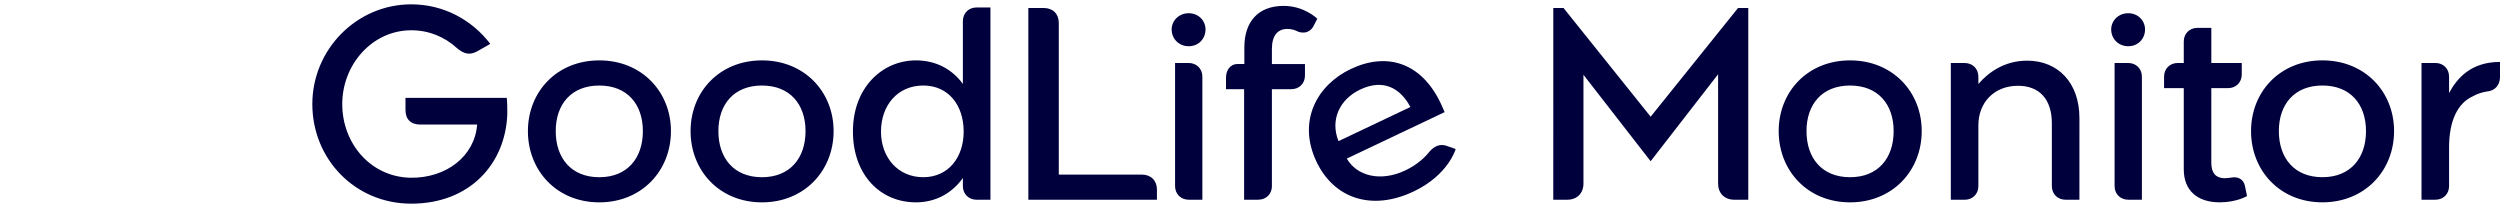 <?xml version="1.0" encoding="UTF-8" standalone="no"?>
<!-- Created with Inkscape (http://www.inkscape.org/) -->

<svg
   width="179.314mm"
   height="14.729mm"
   viewBox="0 0 179.314 14.729"
   version="1.1"
   id="svg1"
   xml:space="preserve"
   inkscape:version="1.4 (86a8ad7, 2024-10-11)"
   sodipodi:docname="Monitor_logo.svg"
   xmlns:inkscape="http://www.inkscape.org/namespaces/inkscape"
   xmlns:sodipodi="http://sodipodi.sourceforge.net/DTD/sodipodi-0.dtd"
   xmlns="http://www.w3.org/2000/svg"
   xmlns:svg="http://www.w3.org/2000/svg"><sodipodi:namedview
     id="namedview1"
     pagecolor="#ffffff"
     bordercolor="#111111"
     borderopacity="1"
     inkscape:showpageshadow="0"
     inkscape:pageopacity="0"
     inkscape:pagecheckerboard="1"
     inkscape:deskcolor="#d1d1d1"
     inkscape:document-units="mm"
     inkscape:zoom="2.0792508"
     inkscape:cx="188.76991"
     inkscape:cy="59.396393"
     inkscape:window-width="2560"
     inkscape:window-height="1369"
     inkscape:window-x="-8"
     inkscape:window-y="-8"
     inkscape:window-maximized="1"
     inkscape:current-layer="layer1" /><defs
     id="defs1"><inkscape:path-effect
       effect="fillet_chamfer"
       id="path-effect5"
       is_visible="true"
       lpeversion="1"
       nodesatellites_param="F,0,0,1,0,1.643,0,1 @ F,0,0,1,0,0.27,0,1 @ F,0,0,1,0,0.27,0,1 @ F,0,0,1,0,0.27,0,1"
       radius="0.27"
       unit="mm"
       method="auto"
       mode="F"
       chamfer_steps="1"
       flexible="false"
       use_knot_distance="true"
       apply_no_radius="true"
       apply_with_radius="true"
       only_selected="false"
       hide_knots="false" /><inkscape:path-effect
       effect="fillet_chamfer"
       id="path-effect4"
       is_visible="true"
       lpeversion="1"
       nodesatellites_param="F,0,0,1,0,1.643,0,1 @ F,0,0,1,0,0.27,0,1 @ F,0,0,1,0,0.27,0,1 @ F,0,0,1,0,0.27,0,1"
       radius="0.27"
       unit="mm"
       method="auto"
       mode="F"
       chamfer_steps="1"
       flexible="false"
       use_knot_distance="true"
       apply_no_radius="true"
       apply_with_radius="true"
       only_selected="false"
       hide_knots="false" /><inkscape:path-effect
       effect="fillet_chamfer"
       id="path-effect3"
       is_visible="true"
       lpeversion="1"
       nodesatellites_param="F,0,0,1,0,1.654,0,1 @ F,0,0,1,0,0.27,0,1 @ F,0,0,1,0,0.27,0,1 @ F,0,0,1,0,0.27,0,1"
       radius="0.27"
       unit="mm"
       method="auto"
       mode="F"
       chamfer_steps="1"
       flexible="false"
       use_knot_distance="true"
       apply_no_radius="true"
       apply_with_radius="true"
       only_selected="false"
       hide_knots="false" /><inkscape:path-effect
       effect="fillet_chamfer"
       id="path-effect2"
       is_visible="true"
       lpeversion="1"
       nodesatellites_param="F,0,0,1,0,1.643,0,1 @ F,0,0,1,0,0.27,0,1 @ F,0,0,1,0,0.27,0,1 @ F,0,0,1,0,0.27,0,1"
       radius="0.27"
       unit="mm"
       method="auto"
       mode="F"
       chamfer_steps="1"
       flexible="false"
       use_knot_distance="true"
       apply_no_radius="true"
       apply_with_radius="true"
       only_selected="false"
       hide_knots="false" /><rect
       x="553.084"
       y="532.884"
       width="779.127"
       height="111.579"
       id="rect1" /><rect
       x="553.084"
       y="532.884"
       width="779.127"
       height="111.579"
       id="rect1-2" /><rect
       x="553.084"
       y="532.884"
       width="779.127"
       height="111.579"
       id="rect1-2-7" /></defs><g
     inkscape:label="Layer 1"
     inkscape:groupmode="layer"
     id="layer1"
     transform="translate(-8.23,-81.325)"><g
       id="g6"
       transform="translate(-158.496,-71.767)"
       style="fill:#00003d;fill-opacity:1"><path
         id="text1"
         style="color:#000000;font-style:normal;font-variant:normal;font-weight:normal;font-stretch:normal;font-size:74.667px;line-height:normal;font-family:sans-serif;font-variant-ligatures:normal;font-variant-position:normal;font-variant-caps:normal;font-variant-numeric:normal;font-variant-alternates:normal;font-variant-east-asian:normal;font-feature-settings:normal;font-variation-settings:normal;text-indent:0;text-align:start;text-decoration-line:none;text-decoration-style:solid;text-decoration-color:#000000;letter-spacing:normal;word-spacing:normal;text-transform:none;writing-mode:lr-tb;direction:ltr;text-orientation:mixed;dominant-baseline:auto;baseline-shift:baseline;text-anchor:start;white-space:pre;shape-inside:url(#rect1);shape-padding:0;shape-margin:0;inline-size:0;clip-rule:nonzero;display:inline;overflow:visible;visibility:visible;isolation:auto;mix-blend-mode:normal;color-interpolation:sRGB;color-interpolation-filters:linearRGB;solid-color:#000000;solid-opacity:1;vector-effect:none;fill:#00003d;fill-opacity:1;fill-rule:nonzero;stroke:none;stroke-width:0.25;stroke-linecap:butt;stroke-linejoin:miter;stroke-miterlimit:4;stroke-dasharray:none;stroke-dashoffset:0;stroke-opacity:1;-inkscape-stroke:none;color-rendering:auto;image-rendering:auto;shape-rendering:auto;text-rendering:auto;enable-background:accumulate;stop-color:#000000;stop-opacity:1"
         d="m 263.614,158.04 c -2.414,1.146 -3.852,3.723 -2.462,6.651 1.234,2.599 3.919,3.581 6.97,2.133 2.5,-1.187 3.013,-3.043 3.013,-3.043 l -0.609,-0.215 c -0.517,-0.198 -0.94,0.023 -1.268,0.4 -0.303,0.386 -0.849,0.927 -1.728,1.345 -1.81,0.86 -3.492,0.388 -4.205,-0.845 l 7.018,-3.332 c -0.086,-0.181 -0.178,-0.42 -0.28,-0.633 -1.366,-2.878 -3.812,-3.712 -6.45,-2.46 z m 0.678,1.472 c 1.621,-0.769 2.848,-0.143 3.596,1.255 l -5.156,2.448 c -0.609,-1.505 0.059,-2.991 1.559,-3.703 z"
         sodipodi:nodetypes="ssscccsccssssccs" /><path
         style="color:#000000;font-style:normal;font-variant:normal;font-weight:normal;font-stretch:normal;font-size:74.667px;line-height:normal;font-family:'Agenor Neue';-inkscape-font-specification:'Agenor Neue';font-variant-ligatures:normal;font-variant-position:normal;font-variant-caps:normal;font-variant-numeric:normal;font-variant-alternates:normal;font-variant-east-asian:normal;font-feature-settings:normal;font-variation-settings:normal;text-indent:0;text-align:start;text-decoration-line:none;text-decoration-style:solid;text-decoration-color:#000000;letter-spacing:normal;word-spacing:normal;text-transform:none;writing-mode:lr-tb;direction:ltr;text-orientation:mixed;dominant-baseline:auto;baseline-shift:baseline;text-anchor:start;white-space:pre;shape-padding:0;shape-margin:0;inline-size:0;clip-rule:nonzero;display:inline;overflow:visible;visibility:visible;isolation:auto;mix-blend-mode:normal;color-interpolation:sRGB;color-interpolation-filters:linearRGB;solid-color:#000000;solid-opacity:1;vector-effect:none;fill:#00003d;fill-opacity:1;fill-rule:nonzero;stroke:none;stroke-width:0.252;stroke-linecap:butt;stroke-linejoin:miter;stroke-miterlimit:4;stroke-dasharray:none;stroke-dashoffset:0;stroke-opacity:1;-inkscape-stroke:none;color-rendering:auto;image-rendering:auto;shape-rendering:auto;text-rendering:auto;enable-background:accumulate;stop-color:#000000;stop-opacity:1"
         d="M 203.076,160.11 H 195.81 v 0.864 c 0,0.695 0.395,1.052 1.073,1.052 h 4.066 c -0.169,2.273 -2.221,3.851 -4.781,3.814 -2.861,-0.056 -4.894,-2.461 -4.894,-5.279 0,-2.856 2.165,-5.298 4.951,-5.298 1.261,0 2.391,0.47 3.275,1.278 0.508,0.432 0.922,0.526 1.468,0.225 l 0.922,-0.526 c -1.299,-1.71 -3.332,-2.837 -5.666,-2.837 -3.915,0 -7.096,3.231 -7.096,7.158 0,3.927 3.049,7.139 7.096,7.139 4.198,0 6.758,-2.856 6.889,-6.425 0,-0.282 0,-0.77 -0.038,-1.165 z m 6.635,-0.883 c 2.014,0 3.125,1.353 3.125,3.269 0,1.935 -1.111,3.307 -3.125,3.307 -2.014,0 -3.125,-1.371 -3.125,-3.307 0,-1.916 1.111,-3.269 3.125,-3.269 z m -5.12,3.269 c 0,2.837 2.071,5.11 5.12,5.11 3.049,0 5.139,-2.273 5.139,-5.11 0,-2.818 -2.089,-5.073 -5.139,-5.073 -3.049,0 -5.12,2.255 -5.12,5.073 z m 16.787,-3.269 c 2.014,0 3.125,1.353 3.125,3.269 0,1.935 -1.111,3.307 -3.125,3.307 -2.014,0 -3.125,-1.371 -3.125,-3.307 0,-1.916 1.111,-3.269 3.125,-3.269 z m -5.12,3.269 c 0,2.837 2.071,5.11 5.12,5.11 3.049,0 5.139,-2.273 5.139,-5.11 0,-2.818 -2.089,-5.073 -5.139,-5.073 -3.049,0 -5.12,2.255 -5.12,5.073 z m 20.51,4.922 h 0.998 v -13.79 h -0.998 c -0.565,0 -0.979,0.413 -0.979,0.977 v 4.509 c -0.734,-1.015 -1.882,-1.691 -3.369,-1.691 -2.428,0 -4.518,1.973 -4.518,5.091 0,3.119 1.958,5.091 4.518,5.091 1.487,0 2.635,-0.714 3.369,-1.747 v 0.582 c 0,0.564 0.414,0.977 0.979,0.977 z m -6.852,-4.885 c 0,-1.898 1.205,-3.307 3.031,-3.307 1.807,0 2.899,1.409 2.899,3.307 0,1.841 -1.092,3.269 -2.899,3.269 -1.826,0 -3.031,-1.428 -3.031,-3.269 z m 10.569,4.885 h 9.223 V 166.686 c 0,-0.639 -0.433,-1.071 -1.073,-1.071 h -5.967 v -10.878 c 0,-0.658 -0.433,-1.071 -1.073,-1.071 h -1.111 z m 11.503,0 h 0.979 v -8.83 c 0,-0.564 -0.414,-0.977 -0.979,-0.977 h -0.979 v 8.83 c 0,0.564 0.414,0.977 0.979,0.977 z m -1.224,-12.212 c 0,0.658 0.508,1.202 1.224,1.202 0.715,0 1.205,-0.545 1.205,-1.202 0,-0.639 -0.508,-1.165 -1.205,-1.165 -0.715,0 -1.224,0.545 -1.224,1.165 z m 7.19,11.235 v -6.951 h 1.393 c 0.565,0 0.979,-0.413 0.979,-0.977 v -0.827 h -2.372 v -1.071 c 0,-0.996 0.433,-1.447 1.111,-1.447 0.282,0 0.546,0.075 0.753,0.188 0.376,0.15 0.828,0.094 1.092,-0.338 l 0.301,-0.582 c 0,0 -0.922,-0.921 -2.409,-0.921 -1.845,0 -2.823,1.146 -2.823,2.968 v 1.202 h -0.508 c -0.471,0 -0.809,0.413 -0.809,0.977 v 0.827 h 1.299 v 7.928 h 1.016 c 0.565,0 0.979,-0.413 0.979,-0.977 z m 20.182,0.977 h 0.998 c 0.715,0 1.167,-0.47 1.167,-1.165 v -7.797 l 4.819,6.2 4.838,-6.237 v 7.834 c 0,0.695 0.452,1.165 1.167,1.165 h 0.998 v -13.752 h -0.734 l -6.268,7.797 -6.249,-7.797 h -0.734 z m 21.288,-8.191 c 2.014,0 3.125,1.353 3.125,3.269 0,1.935 -1.111,3.307 -3.125,3.307 -2.014,0 -3.125,-1.371 -3.125,-3.307 0,-1.916 1.111,-3.269 3.125,-3.269 z m -5.12,3.269 c 0,2.837 2.071,5.11 5.12,5.11 3.049,0 5.139,-2.273 5.139,-5.11 0,-2.818 -2.089,-5.073 -5.139,-5.073 -3.049,0 -5.12,2.255 -5.12,5.073 z m 14.323,3.945 v -4.359 c 0,-1.635 1.129,-2.837 2.842,-2.837 1.525,0 2.428,0.958 2.428,2.687 v 4.509 c 0,0.564 0.414,0.977 0.979,0.977 h 0.998 V 161.557 c 0,-2.536 -1.544,-4.114 -3.746,-4.114 -1.638,0 -2.786,0.845 -3.501,1.672 v -0.526 c 0,-0.564 -0.414,-0.977 -0.979,-0.977 h -0.998 v 9.807 h 0.998 c 0.565,0 0.979,-0.413 0.979,-0.977 z m 10.749,0.977 h 0.979 v -8.83 c 0,-0.564 -0.414,-0.977 -0.979,-0.977 h -0.979 v 8.83 c 0,0.564 0.414,0.977 0.979,0.977 z m -1.223,-12.212 c 0,0.658 0.508,1.202 1.223,1.202 0.715,0 1.205,-0.545 1.205,-1.202 0,-0.639 -0.508,-1.165 -1.205,-1.165 -0.715,0 -1.223,0.545 -1.223,1.165 z m 7.181,9.544 v -5.336 h 1.205 c 0.565,0 0.979,-0.413 0.979,-0.977 v -0.827 h -2.183 v -2.518 h -0.998 c -0.565,0 -0.979,0.413 -0.979,0.977 v 1.541 h -0.433 c -0.565,0 -0.979,0.413 -0.979,0.977 v 0.827 h 1.412 v 5.824 c 0,1.522 0.979,2.367 2.579,2.367 1.224,0 1.958,-0.451 1.958,-0.451 l -0.151,-0.733 c -0.113,-0.507 -0.527,-0.658 -0.904,-0.601 -0.151,0.019 -0.376,0.056 -0.602,0.056 -0.602,-0.038 -0.904,-0.376 -0.904,-1.127 z m 7.97,-5.524 c 2.014,0 3.125,1.353 3.125,3.269 0,1.935 -1.111,3.307 -3.125,3.307 -2.014,0 -3.125,-1.371 -3.125,-3.307 0,-1.916 1.111,-3.269 3.125,-3.269 z m -5.12,3.269 c 0,2.837 2.071,5.11 5.12,5.11 3.049,0 5.139,-2.273 5.139,-5.11 0,-2.818 -2.089,-5.073 -5.139,-5.073 -3.049,0 -5.12,2.255 -5.12,5.073 z m 12.227,4.922 h 0.998 c 0.565,0 0.979,-0.413 0.979,-0.977 v -2.781 c 0,-1.973 0.659,-3.194 1.713,-3.664 0.282,-0.169 0.659,-0.282 0.979,-0.338 0.602,-0.038 0.96,-0.47 0.96,-1.033 v -1.09 c -2.071,0 -3.087,1.165 -3.652,2.236 v -1.184 c 0,-0.564 -0.414,-0.977 -0.979,-0.977 h -0.998 z"
         id="text1-5-1"
         aria-label="GoodLife Monitor"
         sodipodi:nodetypes="ccssccsscccssscccsssssssssssssssssssssccsscssscsssssssccsscssccscsscsssssssscssccsscccsscsscccsscsscccsscccccccsssssssssssssssscsscssccssscsscsssssssccsscccsscssccssccccscsssssssssscsssccsccsscc" /><g
         id="g5"
         style="fill:#00003d;fill-opacity:1"><path
           style="fill:#00003d;stroke-width:0.266;fill-opacity:1"
           id="rect2"
           width="2.145"
           height="14.729"
           x="178.646"
           y="153.091"
           rx="0"
           ry="0"
           inkscape:path-effect="#path-effect3"
           sodipodi:type="rect"
           d="m 180.3,153.091 h 0.221 a 0.27,0.27 45 0 1 0.27,0.27 v 14.188 a 0.27,0.27 135 0 1 -0.27,0.27 h -1.605 a 0.27,0.27 45 0 1 -0.27,-0.27 v -12.805 a 1.654,1.654 135 0 1 1.654,-1.654 z" /><path
           style="fill:#00003d;stroke-width:0.226;fill-opacity:1"
           id="rect2-6"
           width="2.145"
           height="10.635"
           x="174.635"
           y="157.185"
           rx="0"
           ry="0"
           inkscape:path-effect="#path-effect2"
           sodipodi:type="rect"
           d="m 176.277,157.185 h 0.232 a 0.27,0.27 45 0 1 0.27,0.27 v 10.094 a 0.27,0.27 135 0 1 -0.27,0.27 l -1.605,0 a 0.27,0.27 45 0 1 -0.27,-0.27 v -8.722 a 1.643,1.643 135 0 1 1.643,-1.643 z" /><path
           style="fill:#00003d;stroke-width:0.24;fill-opacity:1"
           id="rect2-6-3"
           width="2.145"
           height="12.007"
           x="170.69"
           y="155.813"
           rx="0"
           ry="0"
           inkscape:path-effect="#path-effect4"
           sodipodi:type="rect"
           d="m 172.332,155.813 h 0.232 a 0.27,0.27 45 0 1 0.27,0.27 v 11.466 a 0.27,0.27 135 0 1 -0.27,0.27 h -1.605 a 0.27,0.27 45 0 1 -0.27,-0.27 v -10.094 a 1.643,1.643 135 0 1 1.643,-1.643 z" /><path
           style="fill:#00003d;stroke-width:0.187;fill-opacity:1"
           id="rect2-6-3-6"
           width="2.145"
           height="7.238"
           x="166.725"
           y="160.582"
           rx="0"
           ry="0"
           inkscape:path-effect="#path-effect5"
           sodipodi:type="rect"
           d="m 168.368,160.582 h 0.232 a 0.27,0.27 45 0 1 0.27,0.27 v 6.698 a 0.27,0.27 135 0 1 -0.27,0.27 h -1.605 a 0.27,0.27 45 0 1 -0.27,-0.27 v -5.325 a 1.643,1.643 135 0 1 1.643,-1.643 z" /></g></g></g></svg>
